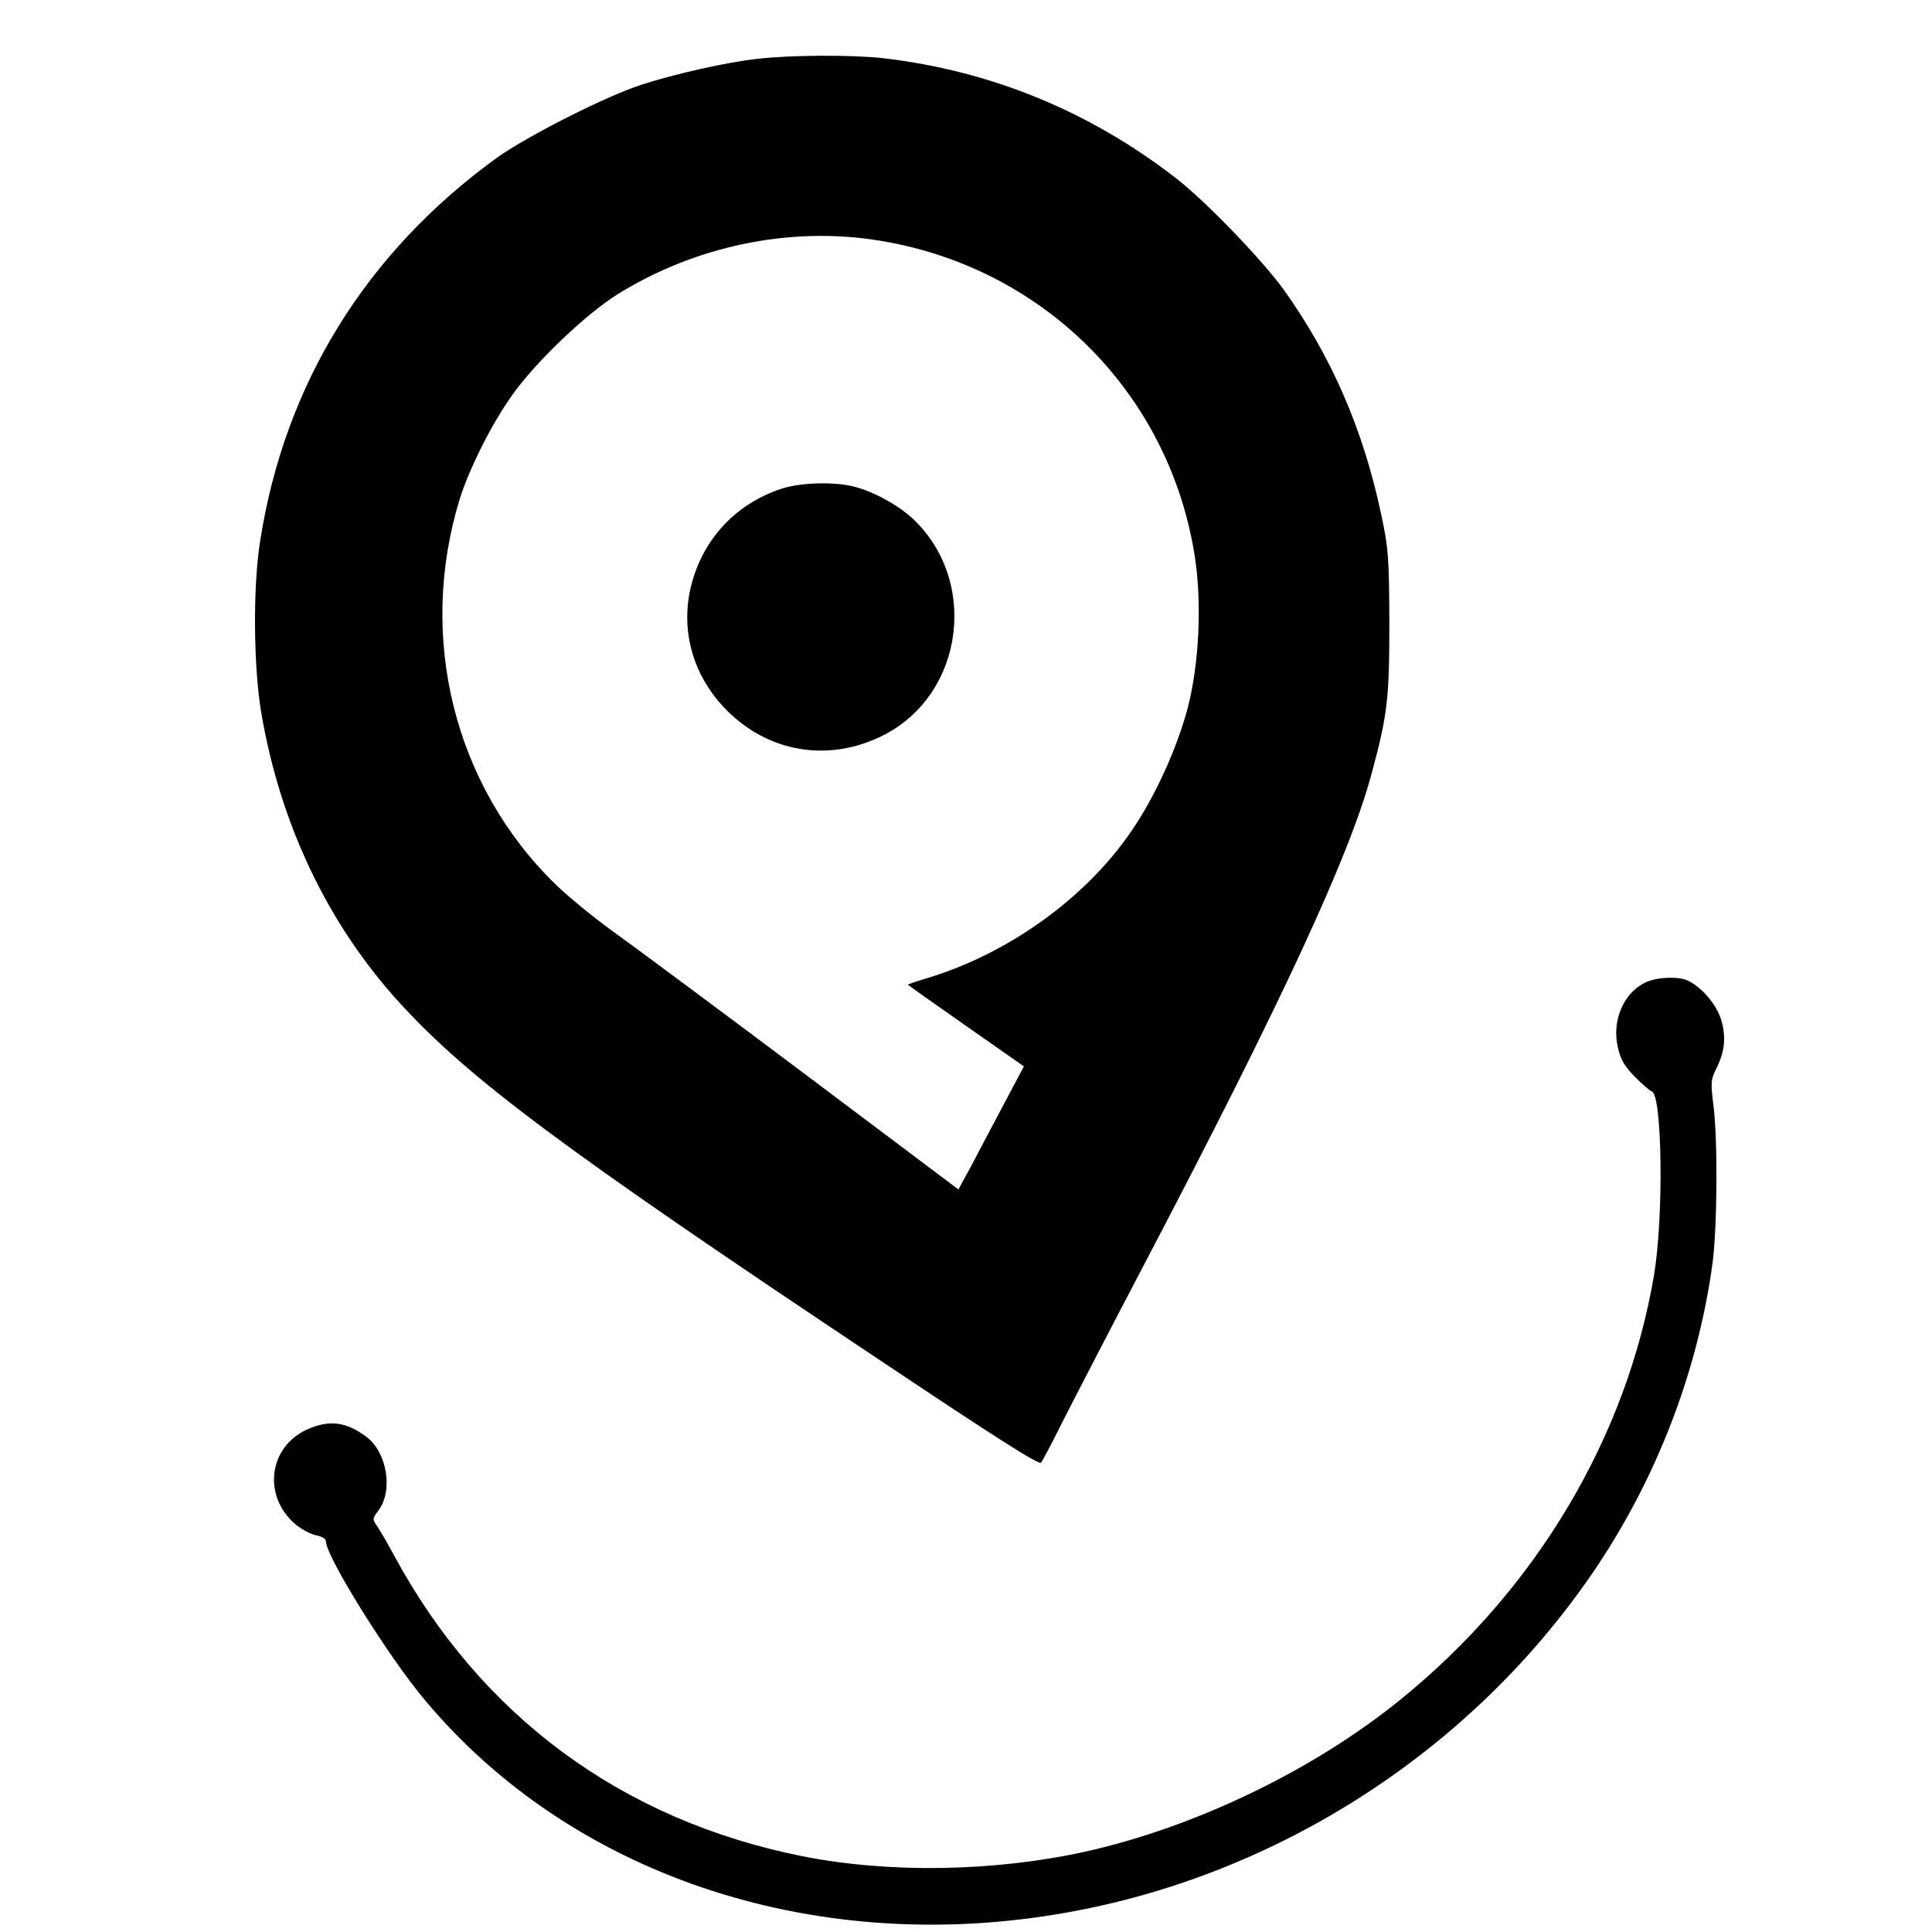 <?xml version="1.0" standalone="no"?>
<!DOCTYPE svg PUBLIC "-//W3C//DTD SVG 20010904//EN"
 "http://www.w3.org/TR/2001/REC-SVG-20010904/DTD/svg10.dtd">
<svg version="1.0" xmlns="http://www.w3.org/2000/svg"
 width="664pt" height="664pt" viewBox="0 0 664 664"
 preserveAspectRatio="xMidYMid meet">
<g transform="translate(0,664) scale(0.1,-0.1)"
fill="#000000" stroke="none">
<path d="M2605 6438 c-104 -11 -286 -52 -400 -89 -126 -41 -393 -177 -497
-251 -450 -326 -730 -778 -814 -1318 -25 -157 -23 -430 4 -590 65 -382 228
-725 474 -995 237 -260 559 -501 1630 -1215 414 -277 569 -376 576 -367 5 7
38 68 72 137 35 69 164 319 288 555 470 897 701 1396 776 1676 55 204 61 257
61 519 -1 227 -3 254 -28 372 -62 292 -170 541 -334 771 -75 104 -266 302
-368 382 -298 232 -639 372 -1010 415 -106 12 -317 11 -430 -2z m405 -623
c569 -87 1007 -521 1096 -1085 25 -160 16 -369 -24 -523 -36 -137 -113 -307
-194 -424 -156 -229 -421 -419 -696 -503 -40 -12 -72 -23 -72 -24 0 -1 90 -65
199 -141 l200 -140 -69 -130 c-38 -71 -88 -167 -112 -212 l-44 -81 -539 405
c-297 223 -591 441 -654 486 -62 45 -148 115 -191 157 -349 339 -476 849 -330
1325 33 105 110 259 181 358 81 114 252 277 362 346 266 165 587 232 887 186z"/>
<path d="M2688 4961 c-170 -55 -289 -192 -320 -369 -23 -137 19 -274 117 -380
147 -158 361 -196 553 -98 278 143 327 537 93 749 -54 47 -136 91 -202 106
-68 16 -178 12 -241 -8z"/>
<path d="M5650 3261 c-72 -38 -110 -130 -90 -219 9 -42 22 -65 58 -102 26 -26
52 -49 59 -51 36 -12 41 -431 8 -629 -94 -559 -404 -1081 -869 -1459 -298
-243 -708 -441 -1087 -525 -313 -69 -674 -75 -974 -15 -618 124 -1103 482
-1401 1034 -21 39 -46 82 -56 97 -19 27 -19 28 3 57 51 69 29 200 -42 253 -71
53 -129 59 -206 24 -128 -60 -150 -223 -43 -320 21 -19 55 -38 74 -42 22 -4
36 -12 36 -21 0 -52 216 -399 342 -548 499 -595 1319 -873 2164 -735 727 118
1394 534 1821 1136 233 327 386 714 439 1104 16 126 18 420 3 540 -10 79 -9
90 9 126 30 60 35 108 18 167 -15 52 -64 111 -113 136 -34 17 -114 13 -153 -8z"/>
</g>
</svg>
